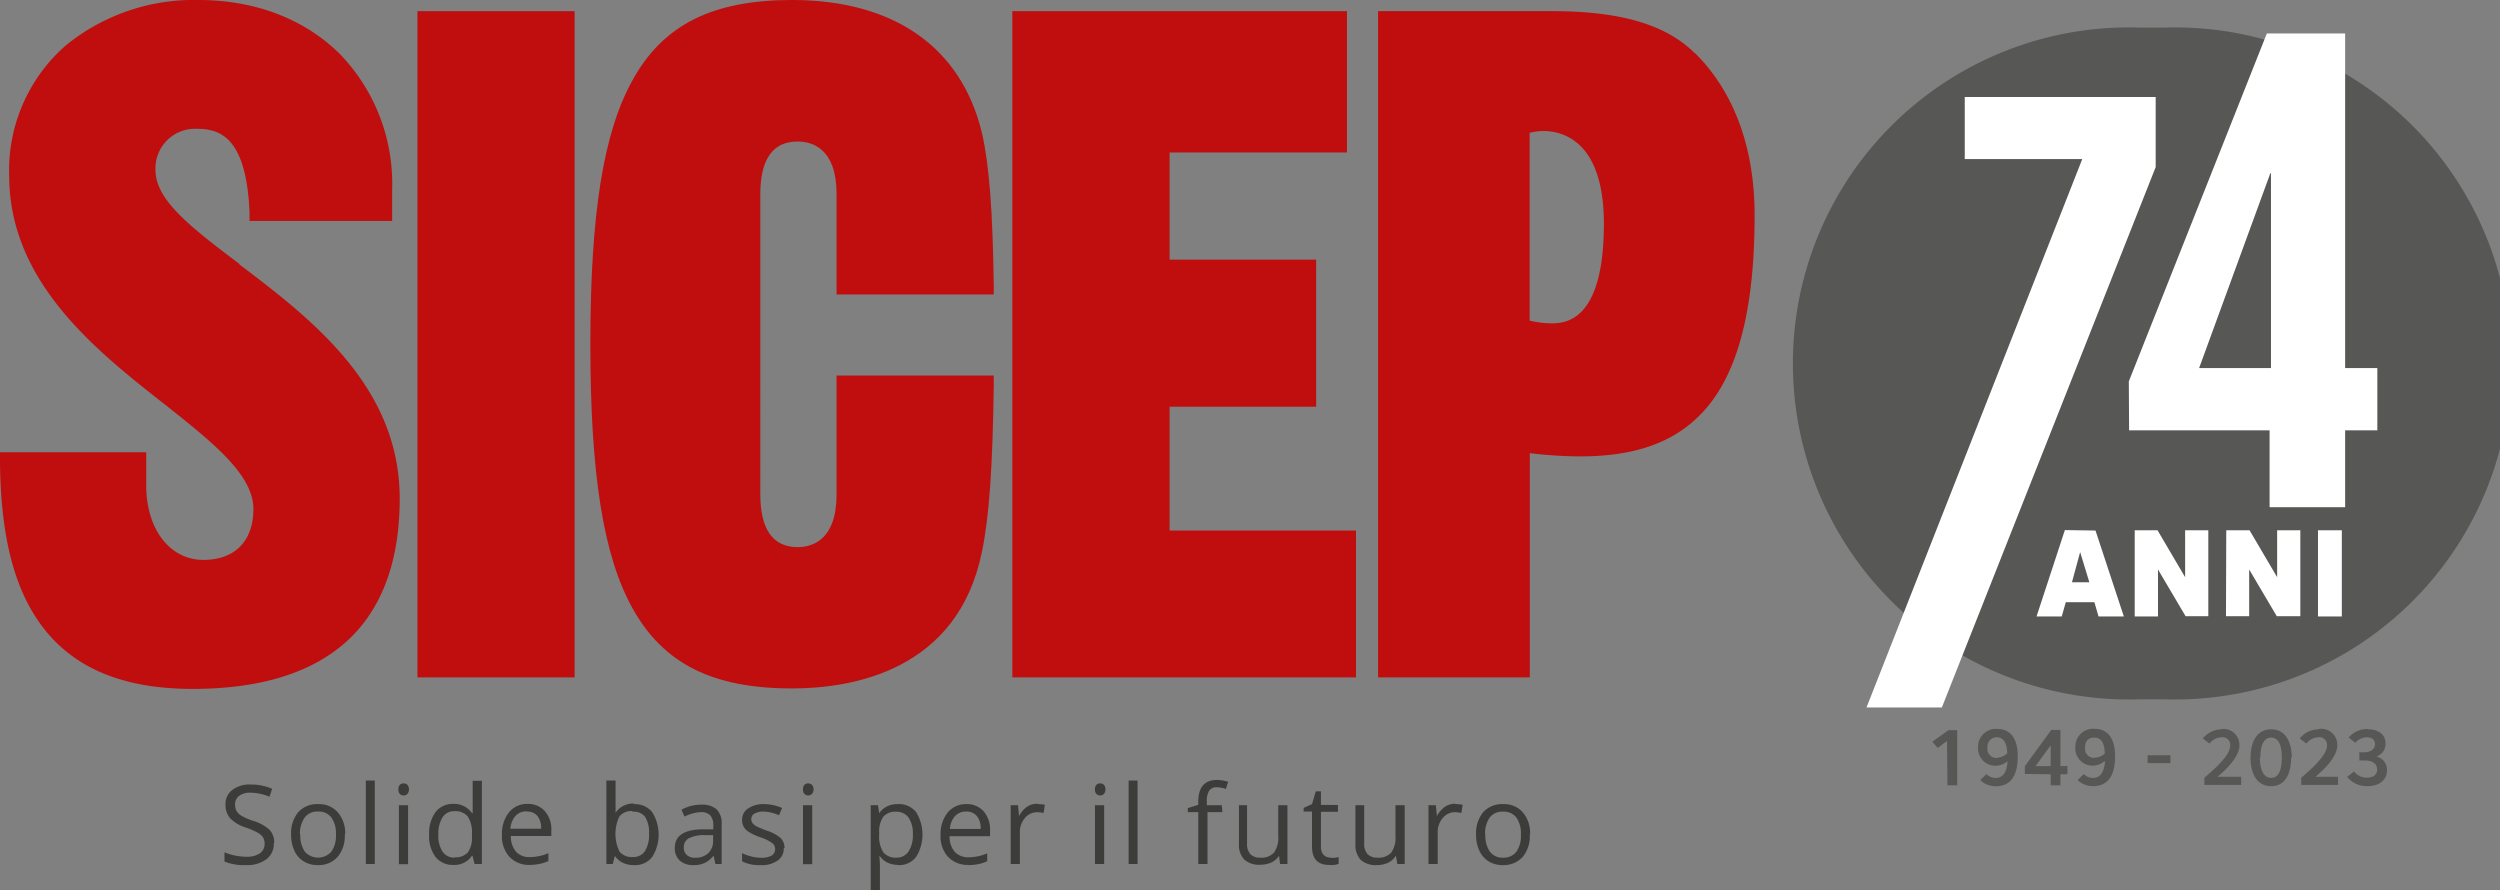<svg xmlns="http://www.w3.org/2000/svg" viewBox="0 0 271.7 96.77"><rect x="0" y="0" width="271.7" height="96.77" fill="#808080" stroke="none"/><defs><style>.cls-1,.cls-4{fill:#575756;}.cls-1{fill-rule:evenodd;}.cls-2{fill:#c00d0d;}.cls-3{fill:#3c3c3b;}.cls-5{fill:#fff;}</style></defs><g id="Livello_2" data-name="Livello 2"><g id="Livello_1-2" data-name="Livello 1"><path class="cls-1" d="M232.58,3h2.59a36.52,36.52,0,1,1,0,73h-2.59a36.52,36.52,0,1,1,0-73"/><path class="cls-2" d="M26,28.67l0,0c-5.08-3.84-9.1-6.88-9.1-10.15A4.3,4.3,0,0,1,21.42,14c2.63,0,5.36,1.08,5.7,9.09l0,.92h15.5V20.6A20.28,20.28,0,0,0,36.79,5.72C32.93,2,27.66,0,21.53,0A22,22,0,0,0,7.15,4.94,18,18,0,0,0,1,19.1C1,30.58,10.31,38,17.82,43.88,23,48,27.54,51.53,27.54,55.32c0,3.46-2,5.53-5.43,5.53-3.66,0-6.22-3.34-6.22-8.12V49.15H0v1C.07,57.6,1.29,63,3.84,67c3.38,5.29,9,7.87,17.09,7.87,7.37,0,13-1.75,16.79-5.21s5.72-8.68,5.72-15.48c0-12.22-9.67-19.56-17.44-25.46"/><rect class="cls-2" x="45.37" y="1.21" width="17.08" height="72.41"/><path class="cls-2" d="M108,32l0-1c-.11-8.18-.5-13.14-1.29-16.59C104.46,5.12,97.13,0,86.08,0c-8.63,0-14,2.68-17.32,8.69-3.18,5.68-4.6,14.53-4.6,28.71s1.42,23.05,4.6,28.74c3.35,6,8.7,8.68,17.32,8.68,6.56,0,18-1.93,20.63-14.82.79-3.77,1.18-9.21,1.29-18.19l0-1H90.92V53.72c0,5-2.66,5.74-4.24,5.74-2.69,0-4.05-1.93-4.05-5.74V21.1c0-3.8,1.36-5.72,4.05-5.72,1.58,0,4.24.74,4.24,5.72V32Z"/><polygon class="cls-2" points="127.11 44.2 143.04 44.2 143.04 28.22 127.11 28.22 127.11 16.57 146.39 16.57 146.39 1.21 110.02 1.21 110.02 73.62 147.37 73.62 147.37 57.66 127.11 57.66 127.11 44.2"/><path class="cls-2" d="M184.21,5.8c-3.14-3.13-8.09-4.59-15.57-4.59H149.77V73.62h16.49V49.25a46.59,46.59,0,0,0,5.48.35c6.48,0,10.91-1.78,14-5.6,3.33-4.17,4.95-10.91,4.95-20.61,0-9.24-3.5-14.67-6.45-17.59m-18,29.05V14.44a5.79,5.79,0,0,1,1.5-.2c2,0,6.57,1,6.57,10.07,0,10.83-4.35,10.83-5.78,10.83A10.69,10.69,0,0,1,166.26,34.85Z"/><path class="cls-3" d="M29.76,91.63a2.09,2.09,0,0,1-.82,1.76,3.52,3.52,0,0,1-2.21.63,5.54,5.54,0,0,1-2.33-.39v-1a6.33,6.33,0,0,0,1.14.35,6.41,6.41,0,0,0,1.22.13,2.51,2.51,0,0,0,1.5-.38,1.24,1.24,0,0,0,.5-1,1.34,1.34,0,0,0-.18-.73,1.66,1.66,0,0,0-.6-.52,7.91,7.91,0,0,0-1.26-.54,4.16,4.16,0,0,1-1.7-1,2.24,2.24,0,0,1-.51-1.52,1.88,1.88,0,0,1,.74-1.57,3.07,3.07,0,0,1,2-.59,5.77,5.77,0,0,1,2.33.47l-.3.86a5.42,5.42,0,0,0-2.06-.44,2,2,0,0,0-1.23.34,1.12,1.12,0,0,0-.44.94,1.53,1.53,0,0,0,.16.72,1.63,1.63,0,0,0,.55.52,6.83,6.83,0,0,0,1.19.52,4.66,4.66,0,0,1,1.85,1,2,2,0,0,1,.5,1.42"/><path class="cls-3" d="M37.47,90.7a3.51,3.51,0,0,1-.79,2.44,2.78,2.78,0,0,1-2.17.88A2.86,2.86,0,0,1,33,93.61a2.57,2.57,0,0,1-1-1.15,4,4,0,0,1-.36-1.76,3.56,3.56,0,0,1,.78-2.44,2.76,2.76,0,0,1,2.17-.87,2.7,2.7,0,0,1,2.13.9,3.47,3.47,0,0,1,.79,2.41m-4.87,0a3.06,3.06,0,0,0,.49,1.86,1.93,1.93,0,0,0,2.88,0,3,3,0,0,0,.5-1.87,3,3,0,0,0-.5-1.85,1.72,1.72,0,0,0-1.45-.64,1.69,1.69,0,0,0-1.43.63A3,3,0,0,0,32.6,90.7Z"/><rect class="cls-3" x="39.76" y="84.83" width="0.97" height="9.07"/><path class="cls-3" d="M43.3,85.78a.66.66,0,0,1,.16-.49.59.59,0,0,1,.41-.15.57.57,0,0,1,.4.15.79.79,0,0,1,0,1,.58.58,0,0,1-.4.16.6.6,0,0,1-.41-.16.66.66,0,0,1-.16-.49m1.05,8.12h-1V87.51h1Z"/><path class="cls-3" d="M51.35,93h-.06a2.26,2.26,0,0,1-2,1,2.37,2.37,0,0,1-1.95-.86,3.73,3.73,0,0,1-.7-2.44,3.86,3.86,0,0,1,.7-2.45,2.35,2.35,0,0,1,1.95-.88,2.31,2.31,0,0,1,2,1h.08l0-.46,0-.45v-2.6h1V93.9h-.79Zm-1.94.17a1.77,1.77,0,0,0,1.44-.54,2.71,2.71,0,0,0,.44-1.74v-.21a3.24,3.24,0,0,0-.45-1.94,1.73,1.73,0,0,0-1.44-.58,1.47,1.47,0,0,0-1.3.66,3.33,3.33,0,0,0-.46,1.87,3.13,3.13,0,0,0,.45,1.85A1.52,1.52,0,0,0,49.41,93.21Z"/><path class="cls-3" d="M57.61,94a2.94,2.94,0,0,1-2.24-.87,3.35,3.35,0,0,1-.82-2.39,3.72,3.72,0,0,1,.77-2.46,2.52,2.52,0,0,1,2-.91,2.44,2.44,0,0,1,1.9.79,3,3,0,0,1,.7,2.09v.61h-4.4a2.54,2.54,0,0,0,.57,1.71,1.94,1.94,0,0,0,1.51.58,5.17,5.17,0,0,0,2-.43v.86a4.85,4.85,0,0,1-1,.32,5.66,5.66,0,0,1-1.1.1m-.26-5.82a1.57,1.57,0,0,0-1.23.51,2.35,2.35,0,0,0-.54,1.38h3.34a2.09,2.09,0,0,0-.41-1.4A1.44,1.44,0,0,0,57.35,88.2Z"/><path class="cls-3" d="M68.88,87.4a2.37,2.37,0,0,1,2,.86,4.6,4.6,0,0,1,0,4.88,2.35,2.35,0,0,1-2,.88,2.8,2.8,0,0,1-1.14-.23,2.21,2.21,0,0,1-.87-.71H66.8l-.2.82h-.7V84.83h1V87c0,.5,0,.94,0,1.33h0a2.3,2.3,0,0,1,2-1m-.14.82a1.69,1.69,0,0,0-1.43.56,4.39,4.39,0,0,0,0,3.85,1.73,1.73,0,0,0,1.44.58,1.49,1.49,0,0,0,1.33-.65,3.38,3.38,0,0,0,.44-1.87,3.23,3.23,0,0,0-.44-1.86A1.54,1.54,0,0,0,68.74,88.22Z"/><path class="cls-3" d="M77.75,93.9l-.2-.91h0a2.66,2.66,0,0,1-1,.81,2.73,2.73,0,0,1-1.18.22,2.16,2.16,0,0,1-1.49-.49,1.79,1.79,0,0,1-.54-1.4c0-1.29,1-2,3.1-2l1.08,0v-.4a1.65,1.65,0,0,0-.32-1.11,1.35,1.35,0,0,0-1-.36,4.36,4.36,0,0,0-1.81.49L74.06,88a4.69,4.69,0,0,1,1-.4,4.39,4.39,0,0,1,1.13-.15,2.41,2.41,0,0,1,1.69.51,2.11,2.11,0,0,1,.55,1.63V93.9Zm-2.19-.68a2,2,0,0,0,1.42-.5,1.85,1.85,0,0,0,.52-1.39v-.57l-1,0a3.6,3.6,0,0,0-1.67.36,1.07,1.07,0,0,0-.51,1,1,1,0,0,0,.32.8A1.28,1.28,0,0,0,75.56,93.22Z"/><path class="cls-3" d="M85.18,92.16a1.58,1.58,0,0,1-.67,1.37,3,3,0,0,1-1.86.49,4.07,4.07,0,0,1-2-.41v-.89a5.29,5.29,0,0,0,1,.36,4.1,4.1,0,0,0,1,.14A2.37,2.37,0,0,0,83.84,93a.81.81,0,0,0,.4-.74.79.79,0,0,0-.32-.64A4.9,4.9,0,0,0,82.66,91a6.31,6.31,0,0,1-1.27-.58,1.66,1.66,0,0,1-.56-.56,1.49,1.49,0,0,1-.18-.75,1.43,1.43,0,0,1,.63-1.23A2.93,2.93,0,0,1,83,87.39a5.07,5.07,0,0,1,2,.42l-.34.79A4.71,4.71,0,0,0,83,88.2a2,2,0,0,0-1,.22.65.65,0,0,0-.35.59.72.72,0,0,0,.13.44,1.39,1.39,0,0,0,.42.35c.2.1.57.26,1.12.47a4.14,4.14,0,0,1,1.54.83,1.5,1.5,0,0,1,.4,1.06"/><path class="cls-3" d="M87.27,85.78a.66.66,0,0,1,.16-.49.58.58,0,0,1,.41-.15.59.59,0,0,1,.4.15.79.79,0,0,1,0,1,.59.59,0,0,1-.4.16.58.58,0,0,1-.41-.16.66.66,0,0,1-.16-.49m1,8.12h-1V87.51h1Z"/><path class="cls-3" d="M97.64,94a2.8,2.8,0,0,1-1.14-.23,2.14,2.14,0,0,1-.87-.71h-.07a7.86,7.86,0,0,1,.07,1.06v2.63h-1V87.51h.79l.13.87h0a2.28,2.28,0,0,1,.87-.75,2.58,2.58,0,0,1,1.14-.24,2.37,2.37,0,0,1,2,.87,4.63,4.63,0,0,1,0,4.88,2.35,2.35,0,0,1-2,.88m-.14-5.8a1.71,1.71,0,0,0-1.42.54,2.79,2.79,0,0,0-.45,1.72v.22a3.21,3.21,0,0,0,.45,1.93,1.73,1.73,0,0,0,1.44.58,1.53,1.53,0,0,0,1.3-.67,3.23,3.23,0,0,0,.47-1.85,3.1,3.1,0,0,0-.47-1.84A1.57,1.57,0,0,0,97.5,88.22Z"/><path class="cls-3" d="M105.28,94a2.93,2.93,0,0,1-2.24-.87,3.3,3.3,0,0,1-.82-2.39A3.71,3.71,0,0,1,103,88.3a2.55,2.55,0,0,1,2-.91,2.44,2.44,0,0,1,1.91.79,3.06,3.06,0,0,1,.69,2.09v.61h-4.4a2.54,2.54,0,0,0,.57,1.71,2,2,0,0,0,1.52.58,5.09,5.09,0,0,0,2-.43v.86a4.77,4.77,0,0,1-1,.32,5.66,5.66,0,0,1-1.1.1M105,88.2a1.55,1.55,0,0,0-1.22.51,2.22,2.22,0,0,0-.54,1.38h3.34a2.14,2.14,0,0,0-.41-1.4A1.45,1.45,0,0,0,105,88.2Z"/><path class="cls-3" d="M112.79,87.39a4.28,4.28,0,0,1,.76.07l-.13.9a3.27,3.27,0,0,0-.7-.09,1.71,1.71,0,0,0-1.33.63,2.3,2.3,0,0,0-.55,1.57V93.9h-1V87.51h.8l.11,1.18h0a2.85,2.85,0,0,1,.85-1,2,2,0,0,1,1.11-.34"/><path class="cls-3" d="M119,85.78a.66.66,0,0,1,.16-.49.59.59,0,0,1,.41-.15.57.57,0,0,1,.4.15.79.79,0,0,1,0,1,.58.58,0,0,1-.4.16.6.6,0,0,1-.41-.16.66.66,0,0,1-.16-.49M120,93.9h-1V87.51h1Z"/><rect class="cls-3" x="122.66" y="84.83" width="0.97" height="9.07"/><path class="cls-3" d="M132.85,88.26h-1.62V93.9h-1V88.26h-1.14v-.44l1.14-.35v-.35c0-1.57.69-2.36,2.06-2.36a4.21,4.21,0,0,1,1.19.21l-.25.77a3.3,3.3,0,0,0-1-.18.91.91,0,0,0-.81.37,2,2,0,0,0-.26,1.17v.41h1.62Z"/><path class="cls-3" d="M135.53,87.51v4.15a1.64,1.64,0,0,0,.35,1.16,1.44,1.44,0,0,0,1.11.39,1.84,1.84,0,0,0,1.47-.55,2.77,2.77,0,0,0,.46-1.79V87.51h1V93.9h-.8L139,93h0a1.94,1.94,0,0,1-.82.73,2.94,2.94,0,0,1-1.21.25,2.41,2.41,0,0,1-1.74-.56,2.34,2.34,0,0,1-.58-1.77V87.51Z"/><path class="cls-3" d="M144.6,93.22a2.67,2.67,0,0,0,.5,0,3.43,3.43,0,0,0,.38-.08v.74A2.2,2.2,0,0,1,145,94a4,4,0,0,1-.56,0c-1.23,0-1.85-.66-1.85-2v-3.8h-.91V87.8l.91-.41L143,86h.56v1.48h1.85v.75h-1.85V92a1.32,1.32,0,0,0,.27.89,1,1,0,0,0,.75.31"/><path class="cls-3" d="M148.26,87.51v4.15a1.65,1.65,0,0,0,.36,1.16,1.43,1.43,0,0,0,1.11.39,1.84,1.84,0,0,0,1.47-.55,2.77,2.77,0,0,0,.46-1.79V87.51h1V93.9h-.8l-.14-.86h-.05a2,2,0,0,1-.83.73,2.86,2.86,0,0,1-1.2.25,2.45,2.45,0,0,1-1.75-.56,2.38,2.38,0,0,1-.58-1.77V87.51Z"/><path class="cls-3" d="M158.19,87.39a4.4,4.4,0,0,1,.77.07l-.14.9a3.12,3.12,0,0,0-.7-.09,1.69,1.69,0,0,0-1.32.63,2.3,2.3,0,0,0-.55,1.57V93.9h-1V87.51h.8l.11,1.18h0a3,3,0,0,1,.86-1,2,2,0,0,1,1.1-.34"/><path class="cls-3" d="M166.26,90.7a3.56,3.56,0,0,1-.78,2.44,2.8,2.8,0,0,1-2.18.88,2.86,2.86,0,0,1-1.52-.41,2.69,2.69,0,0,1-1-1.15,4,4,0,0,1-.36-1.76,3.56,3.56,0,0,1,.78-2.44,2.79,2.79,0,0,1,2.17-.87,2.67,2.67,0,0,1,2.13.9,3.47,3.47,0,0,1,.79,2.41m-4.86,0a3,3,0,0,0,.49,1.86,1.68,1.68,0,0,0,1.44.65,1.73,1.73,0,0,0,1.44-.64,3,3,0,0,0,.49-1.87,3,3,0,0,0-.49-1.85,1.74,1.74,0,0,0-1.46-.64,1.69,1.69,0,0,0-1.43.63A3,3,0,0,0,161.4,90.7Z"/><path class="cls-4" d="M257.3,79.23a2.69,2.69,0,0,0-2.05.92l.72.58a1.68,1.68,0,0,1,1.26-.6c.57,0,.89.28.89.76s-.47.87-1.15.87h-.56v.89H257c.74,0,1.35.28,1.35,1,0,.55-.45.87-1.14.87a1.75,1.75,0,0,1-1.38-.68l-.74.6a2.77,2.77,0,0,0,2.21,1c1.35,0,2.12-.73,2.12-1.73a1.47,1.47,0,0,0-1.16-1.49,1.45,1.45,0,0,0,1-1.41c0-1-.79-1.55-1.9-1.55m-5.35,0a2.66,2.66,0,0,0-2.08,1l.73.55a1.71,1.71,0,0,1,1.31-.68.82.82,0,0,1,.93.89c0,1-1.47,2.38-2.8,3.5v.79h4v-.89h-2.46c1.11-.93,2.38-2.25,2.38-3.42A1.74,1.74,0,0,0,252,79.23Zm-6.35,3.09c0-1.42.4-2.19,1.17-2.19s1.16.77,1.16,2.19-.39,2.19-1.16,2.19S245.6,83.74,245.6,82.32Zm3.41,0c0-1.78-.73-3.09-2.24-3.09s-2.24,1.31-2.24,3.09.72,3.09,2.24,3.09S249,84.1,249,82.32Zm-7.58-3.09a2.69,2.69,0,0,0-2.09,1l.73.55a1.72,1.72,0,0,1,1.31-.68.83.83,0,0,1,.94.89c0,1-1.47,2.38-2.81,3.5v.79h4v-.89H241c1.12-.93,2.38-2.25,2.38-3.42A1.74,1.74,0,0,0,241.43,79.23Zm-5.61,3.68v-.86h-2.48v.86Zm-8.23-.57a1,1,0,0,1-1.05-1.11c0-.7.34-1.1,1-1.1s1.1.4,1.15,1.73A1.63,1.63,0,0,1,227.59,82.34Zm1.12.39c-.1,1.4-.68,1.78-1.3,1.78a1.36,1.36,0,0,1-1-.42l-.68.65a2.38,2.38,0,0,0,1.71.67c1.39,0,2.37-.9,2.37-3.23,0-2.09-.89-3-2.23-3a1.93,1.93,0,0,0-2.09,2,1.87,1.87,0,0,0,1.93,2A2,2,0,0,0,228.71,82.73ZM222.87,81v2.26h-1.65Zm0,3.15v1.2h1.06v-1.2h.76v-.89h-.76V79.33h-1l-2.87,3.94v.84Zm-5.8-1.77A1,1,0,0,1,216,81.23a1,1,0,0,1,1-1.1c.61,0,1.1.4,1.15,1.73A1.61,1.61,0,0,1,217.07,82.34Zm1.11.39c-.1,1.4-.68,1.78-1.29,1.78a1.4,1.4,0,0,1-1-.42l-.68.65a2.38,2.38,0,0,0,1.72.67c1.38,0,2.36-.9,2.36-3.23,0-2.09-.89-3-2.23-3a1.92,1.92,0,0,0-2.08,2,1.87,1.87,0,0,0,1.92,2A2,2,0,0,0,218.18,82.73Zm-6.53,2.58h1.06v-6h-.94L210,80.61l.6.67,1-.75Z"/><path class="cls-5" d="M251.92,57.63V67h2.59V57.63Zm-10,9.34h2.52V61.89l3,5.08H250V57.63h-2.52v5.1l-3-5.1h-2.53ZM232,67h2.53V61.89l3,5.08H240V57.63h-2.52v5.1l-3-5.1H232ZM226.07,60l1,3.28h-1.89Zm-1.66-2.39L221.33,67h2.74l.44-1.55h3.11l.45,1.55h2.75l-3.08-9.34Z"/><path class="cls-5" d="M246.74,18.83h.07V40H239ZM231.39,46.77h15.27v8.35h8.21V46.77h3.5V40h-3.5V3.64h-8.51l-15,37.81Z"/><polygon class="cls-5" points="213.53 17.29 226.3 17.29 202.85 76.89 211.04 76.89 234.28 18.16 234.28 10.54 213.53 10.54 213.53 17.29"/></g></g></svg>